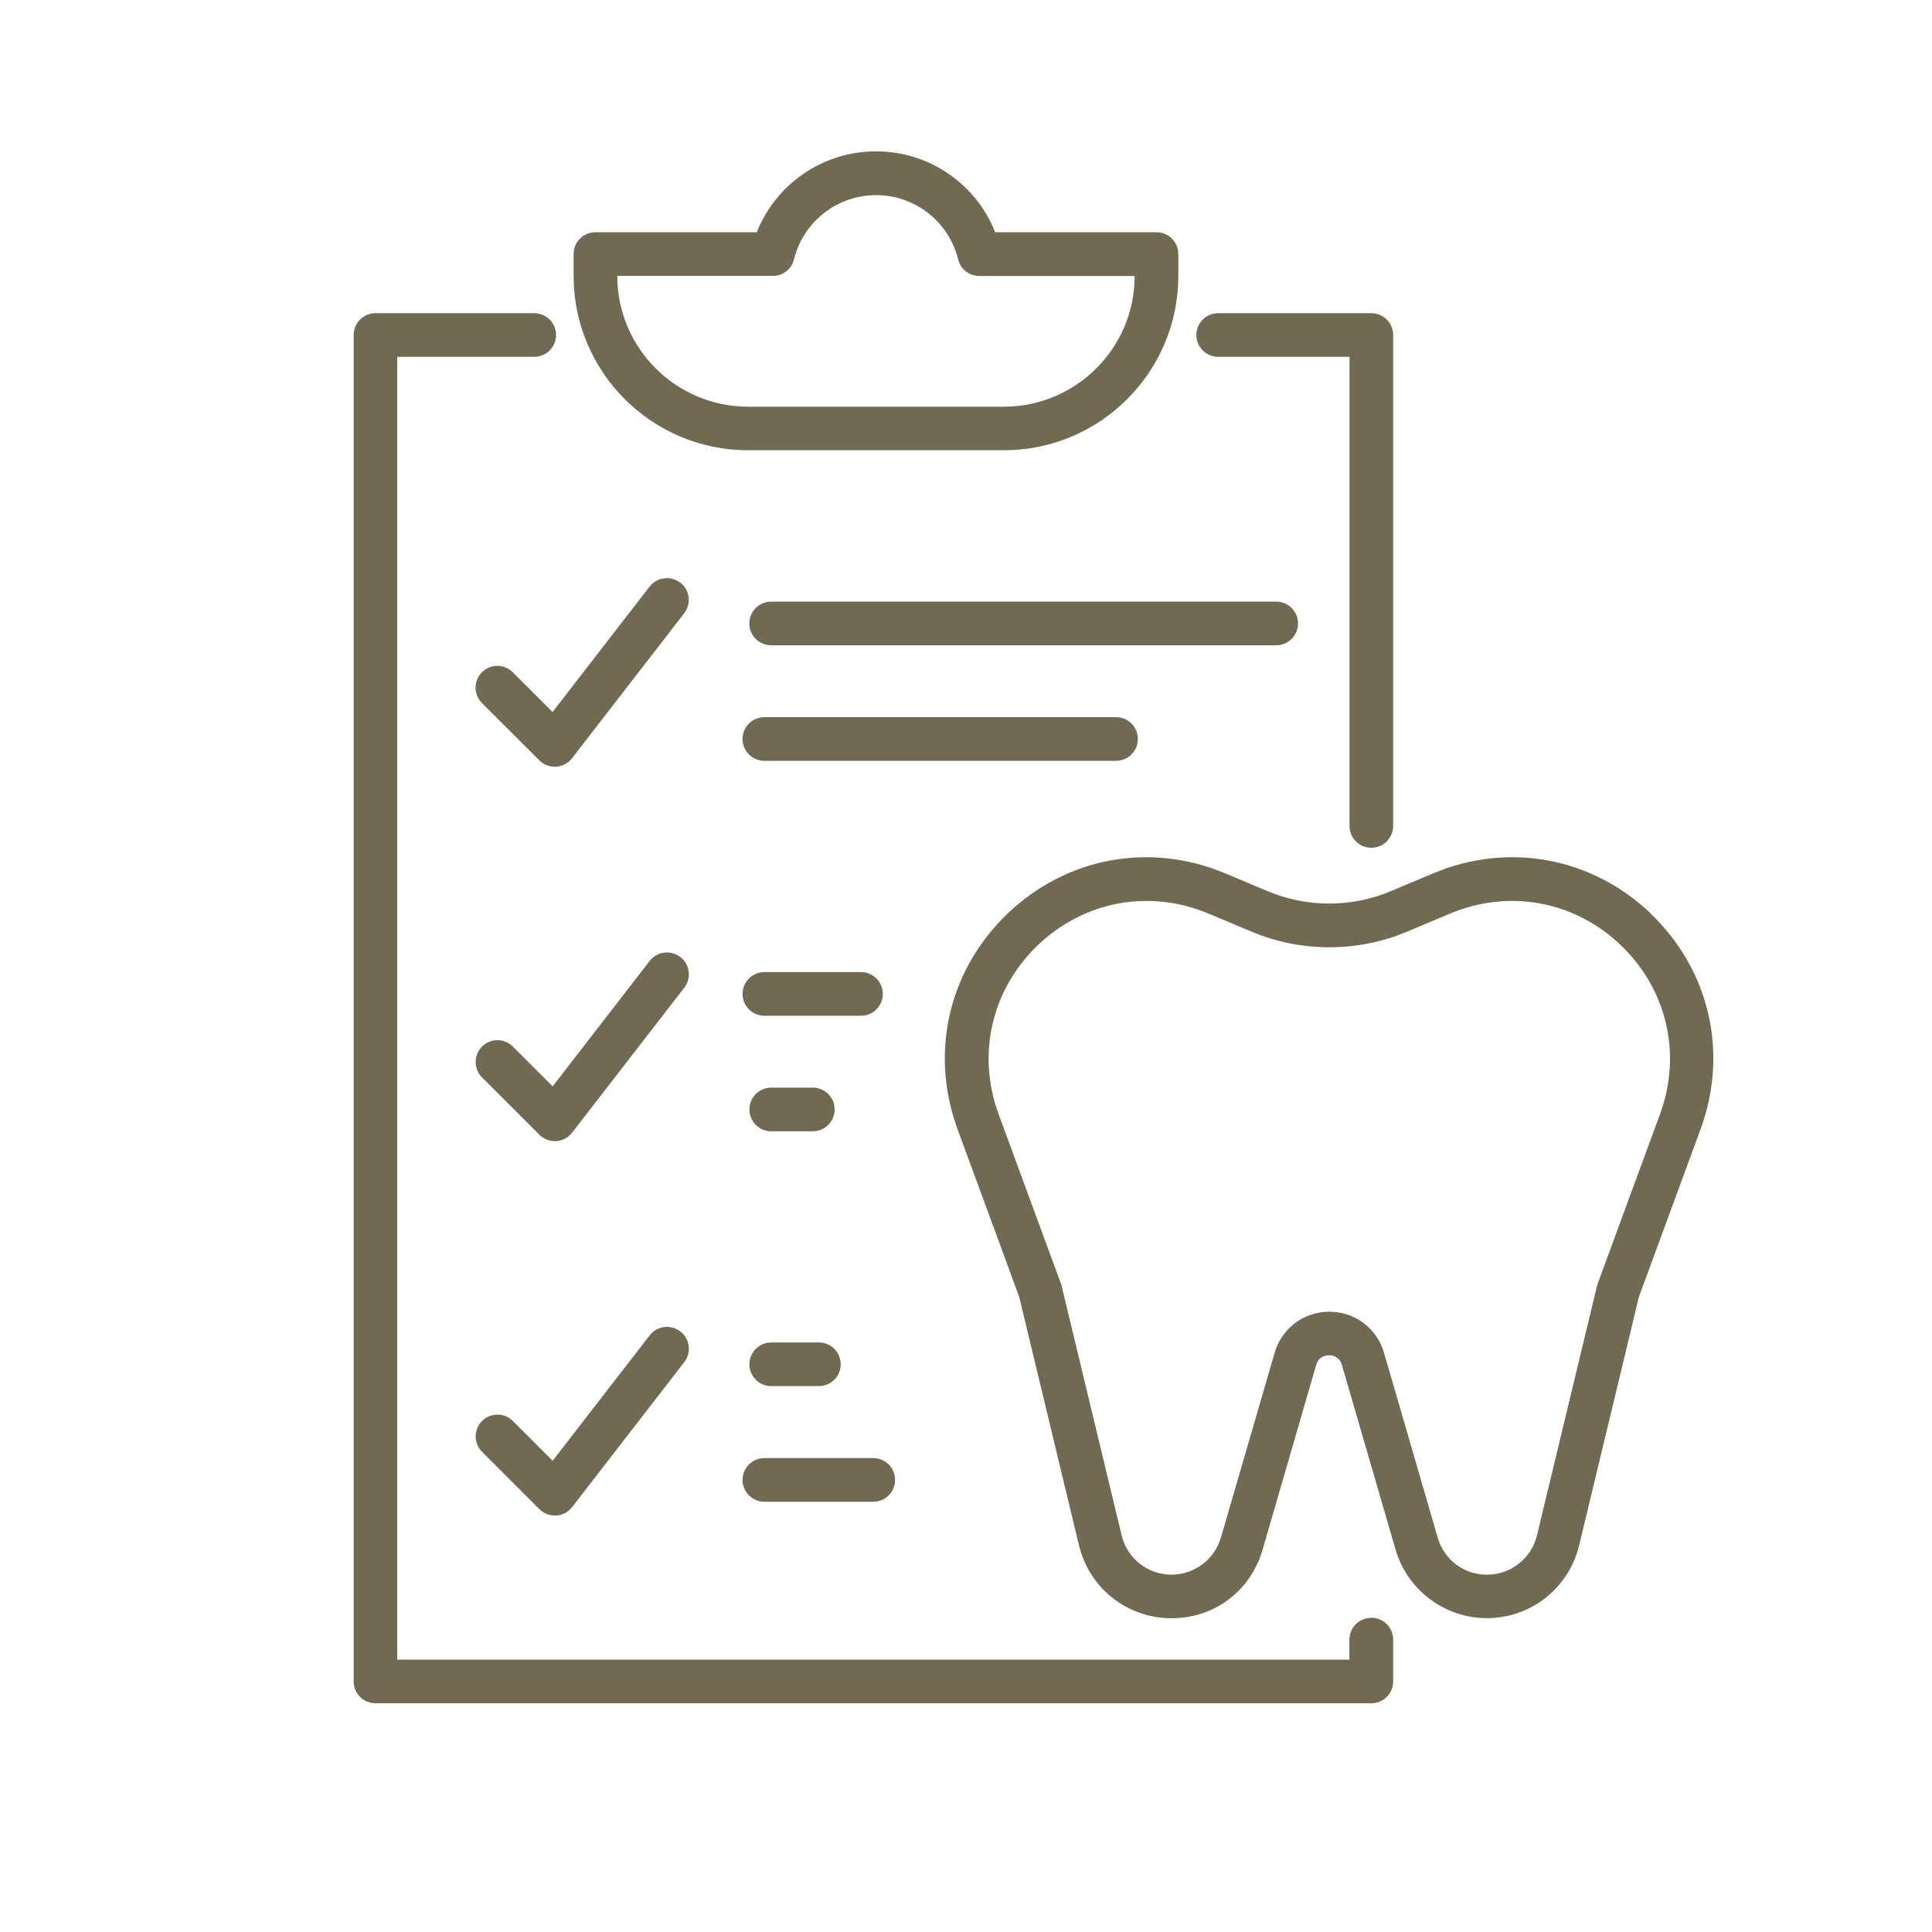 <?xml version="1.0" encoding="UTF-8"?>
<svg id="_レイヤー_1" data-name="レイヤー 1" xmlns="http://www.w3.org/2000/svg" viewBox="0 0 200 200">
  <defs>
    <style>
      .cls-1 {
        fill: #716952;
      }
    </style>
  </defs>
  <path class="cls-1" d="M170.89,94.57c-6.12-5.84-14.76-7.43-22.55-4.15l-4.38,1.84c-4.05,1.7-8.67,1.7-12.72,0l-4.38-1.84c-7.8-3.28-16.44-1.69-22.55,4.15-6.11,5.84-8.1,14.4-5.18,22.34l6.38,17.35,6.19,25.73c1.07,4.43,5,7.53,9.56,7.53s8.23-2.92,9.44-7.09l5.55-19.13c.26-.9,1.02-1,1.33-1s1.07.1,1.33.99l5.56,19.13c1.21,4.18,5.1,7.09,9.44,7.09,4.56,0,8.49-3.1,9.56-7.53l6.19-25.73,6.38-17.35c2.92-7.94.93-16.5-5.18-22.34ZM171.84,115.35l-6.43,17.48c-.03.08-.06.17-.08.25l-6.22,25.85c-.58,2.4-2.71,4.08-5.17,4.08s-4.45-1.58-5.11-3.84l-5.56-19.14c-.74-2.54-3.02-4.24-5.66-4.24h0c-2.64,0-4.92,1.71-5.66,4.25l-5.56,19.13c-.66,2.26-2.76,3.84-5.11,3.84-2.47,0-4.6-1.68-5.17-4.08l-6.22-25.85c-.02-.08-.05-.17-.08-.25l-6.43-17.48c-2.29-6.22-.73-12.93,4.06-17.51,4.8-4.58,11.57-5.83,17.68-3.26l4.38,1.84c2.58,1.09,5.31,1.64,8.11,1.64s5.53-.55,8.11-1.64l4.38-1.84c6.11-2.57,12.89-1.32,17.68,3.26,4.79,4.58,6.35,11.29,4.06,17.51Z"/>
  <path class="cls-1" d="M126.1,36.94h13.6v48.56c0,1.25,1.01,2.26,2.26,2.26s2.26-1.01,2.26-2.26v-50.82c0-1.25-1.01-2.26-2.26-2.26h-15.85c-1.25,0-2.26,1.01-2.26,2.26s1.01,2.26,2.26,2.26Z"/>
  <path class="cls-1" d="M141.95,167.48c-1.25,0-2.26,1.01-2.26,2.26v2.07H41.12V36.94h14.18c1.25,0,2.26-1.01,2.26-2.26s-1.01-2.26-2.26-2.26h-16.43c-1.25,0-2.26,1.01-2.26,2.26v139.38c0,1.25,1.01,2.26,2.26,2.26h103.09c1.25,0,2.26-1.01,2.26-2.26v-4.33c0-1.25-1.01-2.26-2.26-2.26Z"/>
  <path class="cls-1" d="M134.37,64.54c0-1.25-1.01-2.26-2.26-2.26h-52.28c-1.25,0-2.26,1.01-2.26,2.26s1.01,2.26,2.26,2.26h52.28c1.25,0,2.26-1.01,2.26-2.26Z"/>
  <path class="cls-1" d="M117.79,76.5c0-1.25-1.01-2.26-2.26-2.26h-36.4c-1.25,0-2.26,1.01-2.26,2.26s1.01,2.26,2.26,2.26h36.4c1.25,0,2.26-1.01,2.26-2.26Z"/>
  <path class="cls-1" d="M79.84,143.49h4.93c1.25,0,2.26-1.01,2.26-2.26s-1.01-2.26-2.26-2.26h-4.93c-1.25,0-2.26,1.01-2.26,2.26s1.01,2.26,2.26,2.26Z"/>
  <path class="cls-1" d="M79.13,155.46h11.27c1.25,0,2.26-1.01,2.26-2.26s-1.01-2.26-2.26-2.26h-11.27c-1.25,0-2.26,1.01-2.26,2.26s1.01,2.26,2.26,2.26Z"/>
  <path class="cls-1" d="M79.84,117.11h4.3c1.25,0,2.26-1.01,2.26-2.26s-1.01-2.26-2.26-2.26h-4.3c-1.25,0-2.26,1.01-2.26,2.26s1.01,2.26,2.26,2.26Z"/>
  <path class="cls-1" d="M91.39,102.89c0-1.25-1.01-2.26-2.26-2.26h-10c-1.25,0-2.26,1.01-2.26,2.26s1.01,2.26,2.26,2.26h10c1.25,0,2.26-1.01,2.26-2.26Z"/>
  <path class="cls-1" d="M77.45,46.61h26.48c9.95,0,18.05-8.1,18.05-18.05v-2.26c0-1.25-1.01-2.26-2.26-2.26h-16.7c-1.98-5.01-6.83-8.37-12.34-8.37s-10.35,3.37-12.34,8.37h-16.7c-1.25,0-2.26,1.01-2.26,2.26v2.26c0,9.95,8.1,18.05,18.05,18.05ZM80,28.57c1.04,0,1.94-.71,2.19-1.71.97-3.92,4.47-6.66,8.5-6.66s7.53,2.74,8.5,6.66c.25,1.01,1.15,1.71,2.19,1.71h16.08c0,7.46-6.07,13.53-13.54,13.53h-26.48c-7.46,0-13.54-6.07-13.54-13.54h16.08Z"/>
  <path class="cls-1" d="M70.42,60.32c-.99-.76-2.4-.58-3.17.4l-10.05,12.99-4.12-4.12c-.88-.88-2.31-.88-3.19,0-.88.88-.88,2.31,0,3.19l5.94,5.93c.42.42,1,.66,1.6.66.05,0,.1,0,.14,0,.65-.04,1.24-.36,1.64-.87l11.62-15.02c.76-.99.58-2.4-.4-3.17Z"/>
  <path class="cls-1" d="M70.42,99.07c-.99-.76-2.4-.58-3.16.4l-10.05,12.99-4.12-4.12c-.88-.88-2.31-.88-3.19,0-.88.88-.88,2.31,0,3.19l5.94,5.94c.42.42,1,.66,1.6.66.05,0,.1,0,.14,0,.65-.04,1.24-.36,1.64-.87l11.62-15.02c.76-.99.58-2.4-.4-3.16Z"/>
  <path class="cls-1" d="M70.42,137.83c-.99-.76-2.4-.58-3.16.4l-10.05,12.99-4.12-4.12c-.88-.88-2.31-.88-3.19,0-.88.88-.88,2.31,0,3.19l5.94,5.94c.42.42,1,.66,1.6.66.05,0,.1,0,.14,0,.65-.04,1.24-.36,1.64-.87l11.62-15.02c.76-.99.58-2.4-.4-3.16Z"/>
</svg>